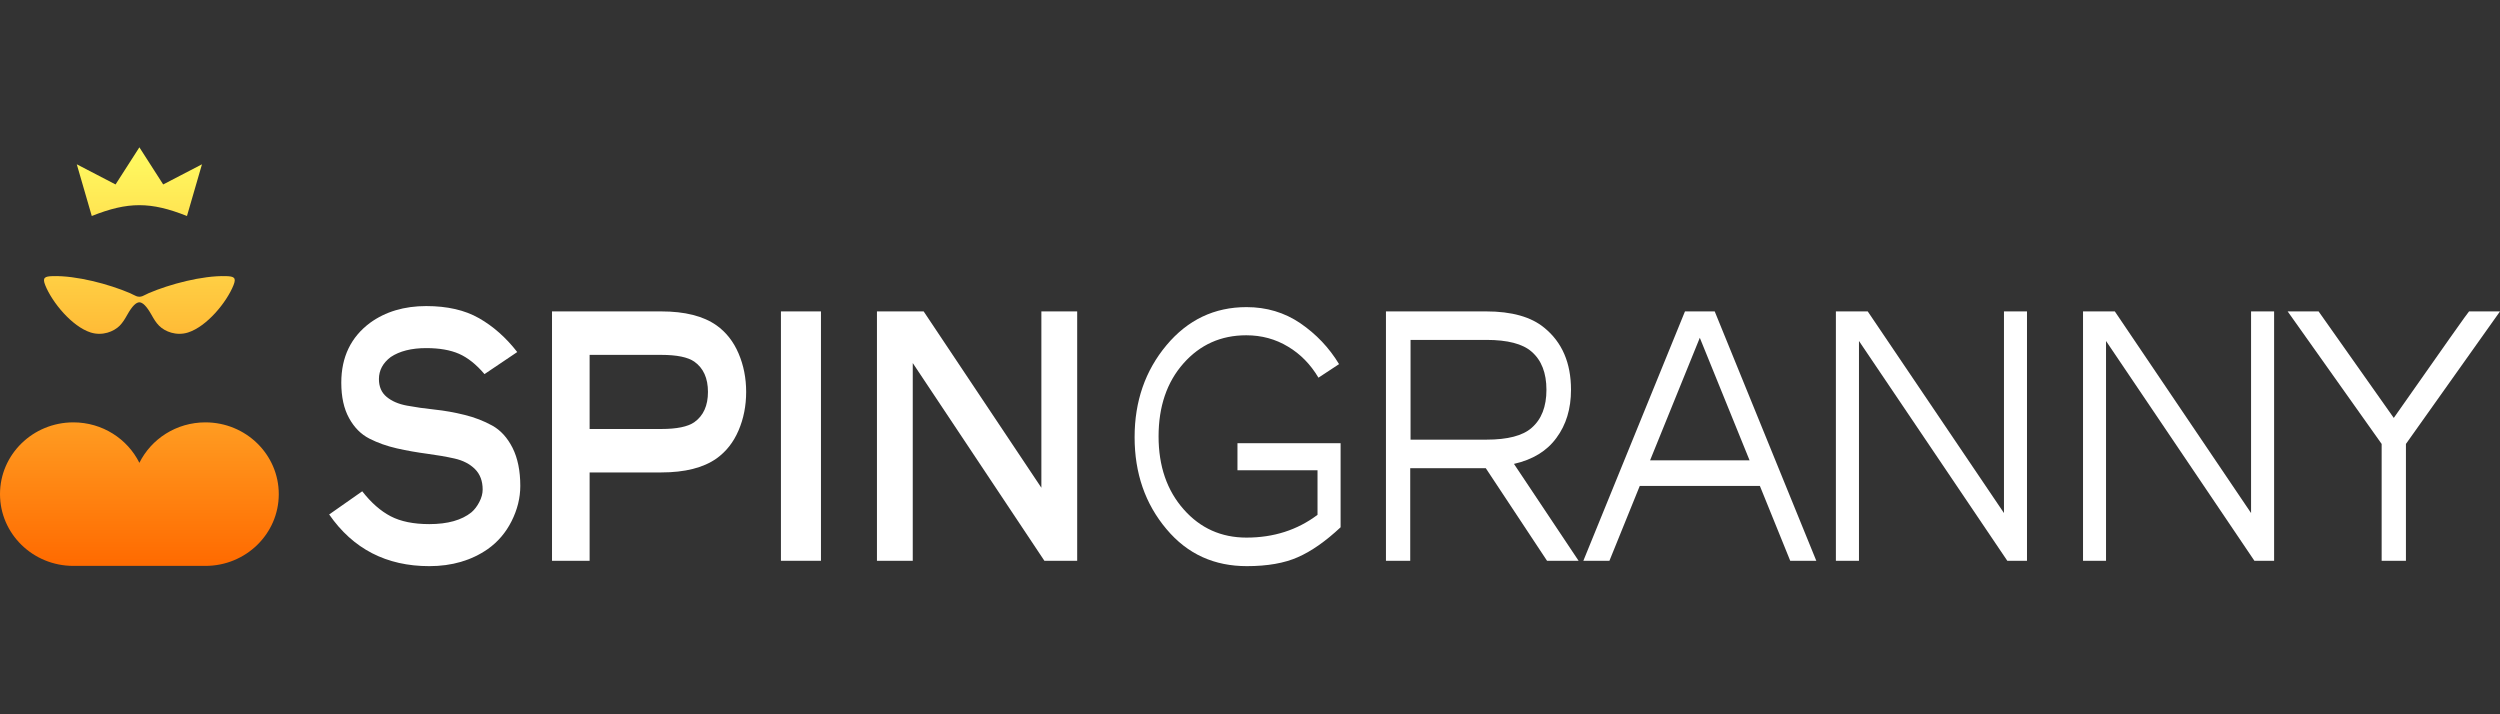 <?xml version="1.0" encoding="utf-8"?>
<svg width="560" height="160" viewBox="0 0 560 160" fill="none" xmlns="http://www.w3.org/2000/svg">
<rect x="0" y="0" width="560" height="160" fill="#333333" stroke="none"/>
<path d="M25.883 41.317L17.199 36.803L20.557 48.385C28.683 45.141 33.762 45.162 41.882 48.385L45.24 36.803L36.556 41.317L31.223 33L25.883 41.317Z" fill="url(#paint0_linear_1620_1776)"/>
<path d="M31.219 67.712C30.485 67.746 29.632 68.512 28.524 70.486C27.96 71.494 27.473 72.281 26.81 72.957C25.498 74.276 22.937 75.311 20.306 74.476C16.122 73.137 11.678 67.746 10.126 63.867C9.456 62.183 10.021 61.907 11.791 61.852C17.103 61.693 24.432 63.66 29.102 65.655C29.352 65.762 29.579 65.879 29.794 65.991C30.286 66.246 30.718 66.469 31.219 66.469C31.715 66.469 32.149 66.245 32.643 65.99C32.859 65.879 33.086 65.762 33.335 65.655C38.005 63.66 45.334 61.693 50.647 61.852C52.417 61.907 52.982 62.183 52.311 63.867C50.76 67.746 46.316 73.137 42.125 74.476C39.501 75.311 36.933 74.276 35.628 72.957C34.958 72.281 34.478 71.494 33.914 70.486C32.799 68.512 31.952 67.746 31.219 67.712Z" fill="url(#paint1_linear_1620_1776)"/>
<path d="M16.436 94.61C22.934 94.61 28.556 98.309 31.223 103.672C33.889 98.309 39.505 94.61 46.008 94.61C55.087 94.61 62.445 101.808 62.445 110.685C62.445 119.568 55.087 126.761 46.008 126.761H16.436C7.358 126.761 0 119.568 0 110.685C0 101.808 7.358 94.61 16.436 94.61Z" fill="url(#paint2_linear_1620_1776)"/>
<path d="M105.605 114.757C103.425 116.518 100.279 117.401 96.159 117.401C92.625 117.401 89.74 116.807 87.504 115.641C85.253 114.467 83.137 112.604 81.14 110.05L73.734 115.241C79.08 122.957 86.558 126.816 96.159 126.816C101.231 126.816 105.605 125.539 109.273 122.985C111.531 121.384 113.316 119.292 114.606 116.718C115.897 114.143 116.546 111.52 116.546 108.856C116.546 105.453 115.961 102.609 114.811 100.318C113.654 98.033 112.138 96.37 110.261 95.328C108.385 94.292 106.317 93.491 104.074 92.939C101.831 92.38 99.587 91.98 97.351 91.745C95.101 91.503 93.041 91.213 91.165 90.861C89.288 90.516 87.772 89.868 86.615 88.908C85.458 87.956 84.879 86.617 84.879 84.919C84.879 82.951 85.761 81.302 87.532 79.969C89.521 78.645 92.174 77.975 95.482 77.975C98.424 77.975 100.872 78.403 102.819 79.252C104.766 80.108 106.67 81.619 108.526 83.8L115.862 78.858C113.33 75.608 110.472 73.081 107.298 71.273C104.13 69.464 100.187 68.56 95.482 68.56C90.544 68.56 86.353 69.809 82.904 72.308C78.608 75.504 76.449 79.969 76.449 85.712C76.449 88.908 77.028 91.552 78.192 93.657C79.342 95.755 80.858 97.287 82.742 98.247C84.618 99.207 86.678 99.931 88.922 100.442C91.165 100.946 93.408 101.34 95.644 101.636C97.894 101.933 99.954 102.292 101.831 102.713C103.715 103.141 105.231 103.921 106.388 105.067C107.538 106.212 108.116 107.745 108.116 109.657C108.116 110.561 107.869 111.493 107.368 112.452C106.875 113.405 106.282 114.177 105.605 114.757Z" fill="white"/>
<path fill-rule="evenodd" clip-rule="evenodd" d="M132.073 105.826H148.115C153.413 105.826 157.532 104.784 160.481 102.713C162.654 101.167 164.305 99.069 165.44 96.411C166.576 93.754 167.14 90.876 167.14 87.79C167.14 84.705 166.576 81.833 165.44 79.176C164.305 76.512 162.654 74.413 160.481 72.867C157.532 70.797 153.413 69.754 148.115 69.754H123.65V125.615H132.073V105.826ZM132.073 96.094V79.493H148.115C151.6 79.493 154.069 79.998 155.522 81.005C157.554 82.441 158.583 84.705 158.583 87.79C158.583 90.876 157.554 93.133 155.522 94.575C154.069 95.583 151.6 96.094 148.115 96.094H132.073Z" fill="white"/>
<path d="M183.894 125.615V69.754H174.929V125.615H183.894Z" fill="white"/>
<path d="M241.289 69.754H233.268V109.257L206.899 69.754H196.437V125.615H204.458V81.323L233.945 125.615H241.289V69.754Z" fill="white"/>
<path d="M261.284 118.512C266.046 124.206 272.091 126.815 279.294 126.815C283.914 126.815 287.717 126.145 290.708 124.814C293.741 123.488 296.937 121.252 300.295 118.111V99.282H277.192V105.342H295.124V115.323C290.595 118.726 285.297 120.423 279.223 120.423C273.566 120.423 268.882 118.325 265.164 114.122C261.397 109.87 259.521 104.417 259.521 97.763C259.521 91.061 261.376 85.608 265.093 81.404C268.811 77.201 273.495 75.103 279.16 75.103C282.596 75.103 285.728 75.952 288.535 77.656C291.3 79.306 293.558 81.618 295.336 84.6L299.949 81.563C297.734 77.898 294.828 74.833 291.251 72.39C287.717 69.995 283.71 68.794 279.223 68.794C272.021 68.794 266.046 71.645 261.284 77.339C256.53 83.033 254.152 89.894 254.152 97.928C254.152 106.011 256.53 112.872 261.284 118.512Z" fill="white"/>
<path fill-rule="evenodd" clip-rule="evenodd" d="M346.536 125.614H353.605L339.129 103.913C343.347 102.954 346.515 101.014 348.645 98.081C350.818 95.154 351.905 91.572 351.905 87.313C351.905 81.301 349.915 76.67 345.929 73.425C342.988 70.982 338.635 69.753 332.879 69.753H310.453V125.614H315.892V104.873H332.815L346.536 125.614ZM332.95 76.138C337.704 76.138 341.083 77.022 343.073 78.768C345.295 80.687 346.402 83.537 346.402 87.313C346.402 91.089 345.295 93.933 343.073 95.851C341.083 97.604 337.704 98.481 332.95 98.481H315.963V76.138H332.95Z" fill="white"/>
<path fill-rule="evenodd" clip-rule="evenodd" d="M360.511 125.614L367.304 108.855H394.217L401.01 125.614H406.851L384.094 69.753H377.434L354.67 125.614H360.511ZM380.757 75.662L391.903 103.112H369.618L380.757 75.662Z" fill="white"/>
<path d="M416.41 76.38L449.636 125.614H454.046V69.753H448.889V114.922L418.371 69.753H411.239V125.614H416.41V76.38Z" fill="white"/>
<path d="M471.749 76.38L504.985 125.614H509.4V69.753H504.238V114.922L473.72 69.753H466.597V125.614H471.749V76.38Z" fill="white"/>
<path d="M553.067 69.753C552.976 69.753 547.354 77.705 536.206 93.615L519.363 69.753H512.434L533.489 99.441V125.614H538.928V99.441L560 69.753H553.067Z" fill="white"/>
<defs>
<linearGradient id="paint0_linear_1620_1776" x1="33.485" y1="33" x2="33.485" y2="126.761" gradientUnits="userSpaceOnUse">
<stop stop-color="#FFFC62"/>
<stop offset="1" stop-color="#FF6A00"/>
</linearGradient>
<linearGradient id="paint1_linear_1620_1776" x1="33.485" y1="33" x2="33.485" y2="126.761" gradientUnits="userSpaceOnUse">
<stop stop-color="#FFFC62"/>
<stop offset="1" stop-color="#FF6A00"/>
</linearGradient>
<linearGradient id="paint2_linear_1620_1776" x1="33.485" y1="32.999" x2="33.485" y2="126.761" gradientUnits="userSpaceOnUse">
<stop stop-color="#FFFC62"/>
<stop offset="1" stop-color="#FF6A00"/>
</linearGradient>
</defs>
</svg>
